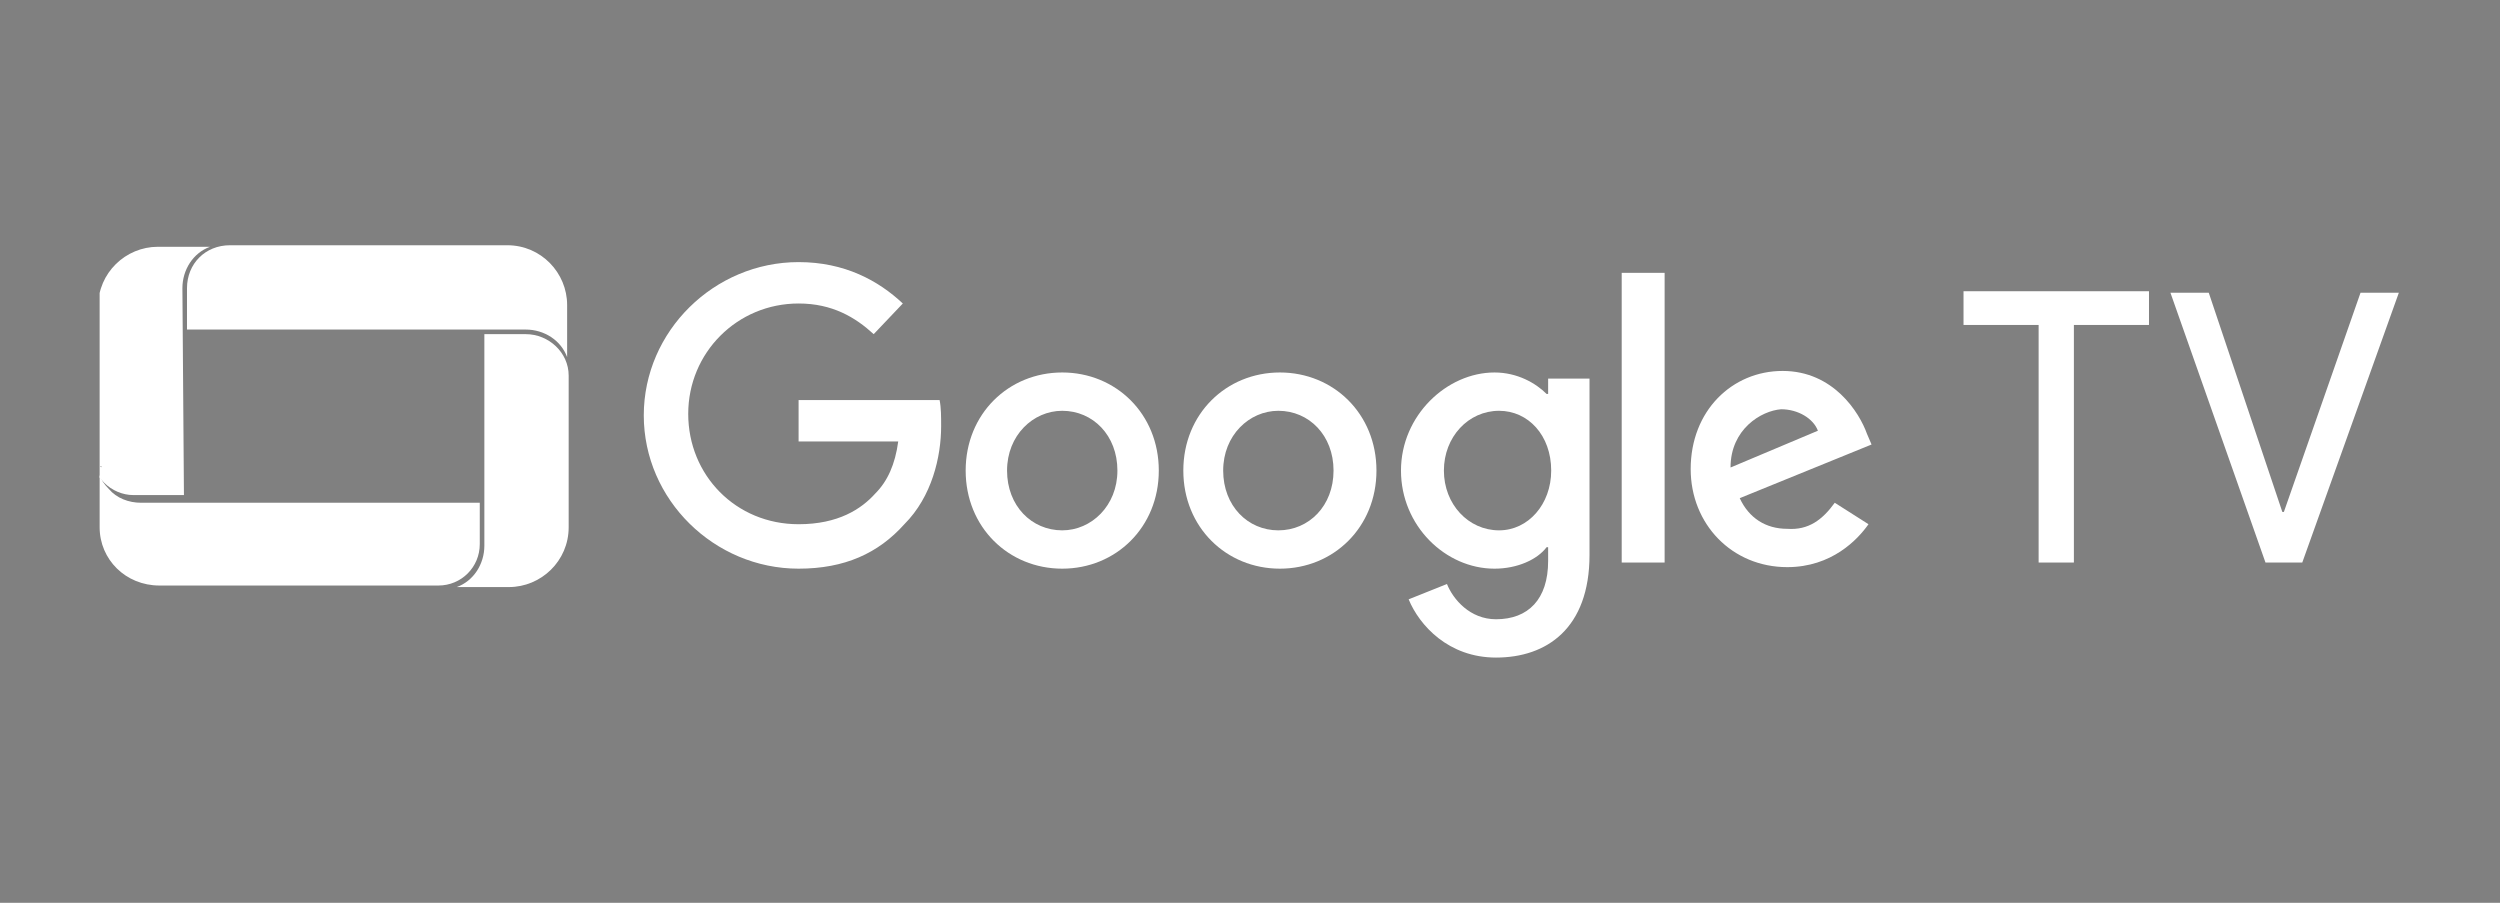 <svg xmlns="http://www.w3.org/2000/svg" xmlns:xlink="http://www.w3.org/1999/xlink" id="Layer_1" x="0px" y="0px" viewBox="0 0 163.1 58.9" style="enable-background:new 0 0 163.1 58.9;" xml:space="preserve"><rect x="0" y="0" width="163.1" height="58.9" fill="#808080" stroke="none"/><style type="text/css">	.st0{display:none;}	.st1{display:inline;fill:#FFFFFF;}	.st2{clip-path:url(#SVGID_2_);}	.st3{fill:#FFFFFF;}</style><rect x="-22.1" y="-13.8" class="st0" width="196.4" height="80.7"></rect><g class="st0">	<polygon class="st1" points="54.2,30.6 40.9,38 27.7,30.6 27.7,51.3 30.7,53.3 30.7,36.3 40.9,42 40.9,42 40.9,42 41,42 51.1,36.3   51.1,53.4 54.2,51.3 54.2,30.6 54.2,30.6  "></polygon>	<path class="st1" d="M95.9,41.8c0.9-1.1,1.4-2.5,1.4-4.1c0-1-0.2-2-0.5-2.8c-0.4-0.8-0.9-1.6-1.6-2.2c-0.7-0.6-1.5-1.1-2.5-1.4  c-1-0.3-2.1-0.5-3.3-0.5h-8.6v22.7h3V33.7h5.6c1.6,0,2.8,0.4,3.7,1c0.8,0.7,1.2,1.6,1.2,2.9c0,1.3-0.4,2.3-1.2,2.9  c-0.8,0.7-2.1,1-3.7,1h-3.7v2.9h4.4l4.2,9h3.3l-4.5-9.7C94.2,43.4,95.2,42.7,95.9,41.8z"></path>	<polygon class="st1" points="99.8,33.8 106.7,33.8 106.7,53.5 109.7,53.5 109.7,33.8 116.5,33.8 116.5,30.9 99.8,30.9  "></polygon>	<path class="st1" d="M66,30.9l-8.7,22.6h3.2l2.7-7.1l8.3,0l2.7,7h3.1l-8.8-22.6H66z M64.2,43.7l3.1-8.1l3.1,8.1H64.2z"></path>	<path class="st1" d="M21.9,42.7c-0.5-0.5-1.2-1-2-1.4c-0.7-0.4-1.6-0.6-2.5-0.7l-4.1-0.5c-0.4,0-0.9-0.2-1.3-0.3  c-0.4-0.1-0.7-0.3-1-0.5c-0.3-0.2-0.5-0.5-0.7-0.9c-0.2-0.4-0.2-0.8-0.2-1.3c0-0.6,0.1-1.1,0.3-1.4c0.2-0.4,0.5-0.8,0.9-1.1  c0.4-0.4,1-0.7,1.6-0.8c0.7-0.2,1.3-0.3,2-0.3c0.9,0,1.7,0.2,2.5,0.4c0.7,0.3,1.3,0.7,1.6,1.2c0.3,0.4,0.5,0.7,0.7,1.1  c0.2,0.4,0.3,0.8,0.4,1.3l0.1,0.6h3l-0.1-0.7c-0.1-0.9-0.3-1.6-0.6-2.3c-0.3-0.7-0.7-1.3-1.2-1.8c-0.7-0.8-1.6-1.4-2.8-1.9  c-1.1-0.5-2.3-0.7-3.6-0.7c-1.1,0-2.2,0.2-3.1,0.5c-1,0.4-1.9,0.9-2.7,1.5c-0.6,0.5-1.1,1.2-1.5,1.9c-0.4,0.7-0.6,1.6-0.6,2.7  c0,0.9,0.2,1.7,0.5,2.4c0.3,0.7,0.7,1.3,1.3,1.8c0.5,0.5,1.2,0.9,1.9,1.2c0.7,0.3,1.4,0.5,2.3,0.6l4,0.5c0.5,0.1,1.1,0.2,1.5,0.4  c0.4,0.2,0.8,0.5,1.1,0.8c0.3,0.3,0.5,0.7,0.7,1c0.2,0.4,0.2,0.8,0.2,1.2c0,0.6-0.1,1.1-0.3,1.5c-0.2,0.4-0.5,0.8-0.8,1.1  c-0.5,0.5-1.1,0.8-1.9,1.1C16.9,50.9,16,51,15.2,51c-0.8,0-1.6-0.2-2.3-0.4c-0.7-0.2-1.3-0.6-1.8-1.1c-0.4-0.4-0.7-0.8-0.9-1.3  s-0.4-1-0.5-1.6L9.5,46H6.5l0.1,0.8c0.1,0.9,0.3,1.8,0.7,2.5c0.4,0.8,0.9,1.5,1.4,2.1c0.8,0.8,1.8,1.5,2.9,1.9  c1.1,0.4,2.3,0.6,3.6,0.6c1.3,0,2.5-0.2,3.7-0.5c1.1-0.4,2.1-0.9,2.9-1.7c0.5-0.5,1-1.2,1.4-1.9c0.4-0.7,0.5-1.6,0.5-2.7  c-0.1-0.8-0.2-1.6-0.5-2.3C22.9,44,22.5,43.3,21.9,42.7z"></path>	<polygon class="st1" points="154.4,30.8 146.9,50.4 139.3,30.8 122.6,30.8 122.6,32.9 129.8,32.9 129.8,53.6 132,53.6 132,32.9   137.9,32.9 145.9,53.6 147.9,53.6 156.6,30.8  "></polygon>	<path class="st1" d="M11.6,18.1H9.7c-0.8,0-1.4-0.3-1.4-1.2C8.3,16.5,8,16,7.4,16c-0.7,0-0.9,0.4-0.9,0.9c0,2,1.2,2.9,3.1,2.9h1.9  c2.5,0,3.8-1.5,3.8-3.6v-0.7c0-1.7-0.7-2.8-2.3-3.3L9.5,11c-0.6-0.2-1-0.7-1-1.5V9.1c0-1.2,0.5-1.7,1.9-1.7h1.3  c0.8,0,1.4,0.4,1.4,1.2C13,9,13.3,9.5,14,9.5c0.7,0,0.9-0.4,0.9-0.9c0-2-1.2-2.9-3.2-2.9h-1.3c-2.5,0-3.8,1.3-3.8,3.4v0.3  c0,1.3,0.5,2.6,2.2,3.2l3.7,1.3c0.6,0.3,1,0.7,1,1.6v0.7C13.6,17.4,12.9,18.1,11.6,18.1z"></path>	<path class="st1" d="M21.8,9.4L21.8,9.4l-2.6,0c-0.5,0-0.9,0.3-0.9,0.9c0,0.5,0.4,0.8,0.9,0.8h2.6c0.8,0,1.4,0.4,1.4,1.4v0.4h-2.8  c-1.8,0-3,0.9-3,2.7V17c0,1.8,1.2,2.7,3,2.7h3.6c0.7,0,0.9-0.4,0.9-0.9v-6.3C25,10.7,23.8,9.4,21.8,9.4z M23.2,17.9h-2.8  c-0.8,0-1.2-0.4-1.2-1v-1.4c0-0.6,0.4-1,1.2-1h2.8V17.9z"></path>	<path class="st1" d="M28.7,19.9c0.6,0,0.9-0.4,0.9-0.9v-7.9h3V19c0,0.4,0.2,0.9,0.9,0.9c0.6,0,0.9-0.4,0.9-0.9v-7.9h1.1  c1.3,0,1.9,0.7,1.9,1.9h0.2v6c0,0.4,0.2,0.9,0.9,0.9c0.6,0,0.9-0.4,0.9-0.9v-6c0-2.2-1.2-3.6-3.6-3.6h-6.8c-0.6,0-0.9,0.4-0.9,0.9  V19C27.9,19.4,28.1,19.9,28.7,19.9z"></path>	<path class="st1" d="M46,18.3h-1.6c-0.7,0-1.1-0.3-1.1-0.8c-0.1-0.5-0.2-0.9-0.9-0.9c-0.7,0-0.9,0.4-0.9,0.9c0,1.7,1.1,2.4,2.9,2.4  H46c1.9,0,3-0.9,3-2.7v-0.7c0-1.3-0.6-2.1-1.8-2.4l-3-0.9c-0.5-0.1-0.7-0.5-0.7-0.9v-0.5c0-0.6,0.3-1,1.3-1h1.1  c0.7,0,1.1,0.3,1.1,0.8c0,0.5,0.2,0.9,0.9,0.9c0.7,0,0.9-0.4,0.9-0.9c0-1.7-1.1-2.4-2.9-2.4h-1.1c-2,0-3,0.9-3,2.7v0.5  c0,1.3,0.6,2.1,1.8,2.4l3.1,0.9c0.5,0.1,0.7,0.4,0.7,0.9v0.7C47.3,17.8,46.9,18.3,46,18.3z"></path>	<path class="st1" d="M59.2,18.7v-8.7c0-0.4-0.2-0.9-0.9-0.9c-0.7,0-0.9,0.4-0.9,0.9v7.9H55c-1.3,0-1.9-0.7-1.9-1.9h0v-5.9  c0-0.4-0.2-0.9-0.9-0.9c-0.6,0-0.9,0.4-0.9,0.9v5.9c0,2.2,1.2,3.6,3.6,3.6h3.2C58.9,19.6,59.2,19.2,59.2,18.7z"></path>	<path class="st1" d="M63,19.9c0.7,0,0.9-0.4,0.9-0.9v-7.9h2.4c1.3,0,1.9,0.7,1.9,1.9h0v6c0,0.4,0.2,0.9,0.9,0.9  c0.6,0,0.9-0.4,0.9-0.9v-6c0-2.2-1.2-3.6-3.6-3.6H63c-0.6,0-0.9,0.4-0.9,0.9V19C62.2,19.4,62.4,19.9,63,19.9z"></path>	<path class="st1" d="M79.3,9.5h-3.2c-2.5,0-3.7,1.7-3.7,3.8v2.8c0,2.2,1.2,3.6,3.6,3.6h2.4v1c0,1.3-0.6,2.2-1.9,2.2h-2.2  c-0.5,0-0.9,0.3-0.9,0.9c0,0.7,0.4,0.9,0.9,0.9h2.2c2.4,0,3.7-1.7,3.7-3.8l0-10.3C80.3,10,80,9.5,79.3,9.5z M78.4,18h-2.4  c-1.3,0-1.9-0.7-1.9-1.9v-2.8c0-1.3,0.6-2.2,1.9-2.2h2.3V18z"></path></g><g>	<defs>		<rect id="SVGID_1_" x="6.5" y="16" width="150.2" height="26.9"></rect>	</defs>	<clipPath id="SVGID_2_">		<use xlink:href="#SVGID_1_" style="overflow:visible;"></use>	</clipPath>	<g class="st2">		<path class="st3" d="M135.3,21.2v15.5H133V21.2h-4.9v-2.2h12.1v2.2H135.3z"></path>		<path class="st3" d="M150.2,36.7h-2.4l-6.2-17.6h2.5l4.8,14.3h0.1l5-14.3h2.5L150.2,36.7z"></path>		<path class="st3" d="M52.1,37.1c-5.5,0-10.1-4.5-10.1-10c0-5.5,4.6-10,10.1-10c3,0,5.2,1.2,6.8,2.7L57,21.8c-1.2-1.1-2.7-2-4.9-2   c-4,0-7.2,3.2-7.2,7.2c0,4,3.1,7.2,7.2,7.2c2.6,0,4.1-1,5-2c0.8-0.8,1.3-1.9,1.5-3.4h-6.5v-2.7h9.2c0.1,0.5,0.1,1.1,0.1,1.7   c0,2-0.6,4.6-2.4,6.4C57.3,36.1,55.1,37.1,52.1,37.1z"></path>		<path class="st3" d="M75.6,30.7c0,3.7-2.8,6.4-6.3,6.4c-3.5,0-6.3-2.7-6.3-6.4c0-3.7,2.8-6.4,6.3-6.4C72.8,24.3,75.6,27,75.6,30.7   z M72.9,30.7c0-2.3-1.6-3.9-3.6-3.9c-1.9,0-3.6,1.6-3.6,3.9c0,2.3,1.6,3.9,3.6,3.9C71.2,34.6,72.9,33,72.9,30.7z"></path>		<path class="st3" d="M89.8,30.7c0,3.7-2.8,6.4-6.3,6.4c-3.5,0-6.3-2.7-6.3-6.4c0-3.7,2.8-6.4,6.3-6.4C87,24.3,89.8,27,89.8,30.7z    M87,30.7c0-2.3-1.6-3.9-3.6-3.9c-1.9,0-3.6,1.6-3.6,3.9c0,2.3,1.6,3.9,3.6,3.9C85.4,34.6,87,33,87,30.7z"></path>		<path class="st3" d="M103.7,24.7v11.5c0,4.8-2.8,6.7-6.1,6.7c-3.1,0-5-2.1-5.7-3.8l2.5-1c0.4,1,1.5,2.3,3.2,2.3   c2.1,0,3.4-1.3,3.4-3.8v-0.9h-0.1c-0.6,0.8-1.9,1.4-3.4,1.4c-3.2,0-6.1-2.8-6.1-6.4c0-3.6,3-6.4,6.1-6.4c1.5,0,2.7,0.7,3.4,1.4   h0.1v-1L103.7,24.7L103.7,24.7z M101.2,30.7c0-2.3-1.5-3.9-3.4-3.9c-2,0-3.6,1.7-3.6,3.9c0,2.2,1.6,3.9,3.6,3.9   C99.7,34.6,101.2,32.9,101.2,30.7z"></path>		<path class="st3" d="M108.6,17.8v18.9h-2.8V17.8H108.6z"></path>		<path class="st3" d="M119.7,32.8l2.2,1.4c-0.7,1-2.4,2.8-5.3,2.8c-3.6,0-6.3-2.8-6.3-6.4c0-3.8,2.7-6.4,6-6.4c3.3,0,5,2.7,5.5,4.1   l0.3,0.7l-8.6,3.5c0.6,1.3,1.7,2,3.1,2C118,34.6,118.9,33.9,119.7,32.8z M112.9,30.5l5.7-2.4c-0.3-0.8-1.3-1.4-2.4-1.4   C114.9,26.8,112.9,28,112.9,30.5z"></path>		<path class="st3" d="M12.2,18.8v2.7h19.1v0h3c1.2,0,2.3,0.7,2.7,1.8v-3.4c0-2.1-1.7-3.9-3.9-3.9H15C13.4,16,12.2,17.2,12.2,18.8z"></path>		<path class="st3" d="M11.9,18.8c0-1.2,0.7-2.3,1.8-2.7h-3.4c-2.1,0-3.9,1.7-3.9,3.9v9.9c0,0,0,0.1,0,0.1c0,0,0,0,0,0   c0,0,0,0.1,0,0.1c0,0,0,0,0,0c0,0,0,0.1,0,0.1c0,0,0,0,0,0c0,0,0,0.1,0,0.1c0,0,0,0,0,0c0,0,0,0.1,0,0.1v0c0,0,0,0.1,0,0.1   c0,0,0,0,0,0c0,0,0,0.1,0,0.1c0,0,0,0,0,0c0,0,0,0.1,0,0.1c0,0,0,0,0,0c0,0,0,0.1,0,0.1c0,0,0,0,0,0c0,0,0,0.1,0,0.1   c0,0,0,0,0,0.1c0,0,0,0,0,0c0.1,0.2,0.3,0.4,0.4,0.5c0.5,0.5,1.2,0.8,1.9,0.8c0,0,0,0,0,0H12L11.9,18.8L11.9,18.8z"></path>		<path d="M6.8,31.1C6.8,31,6.8,31,6.8,31.1C6.8,31,6.8,31,6.8,31.1z"></path>		<path d="M6.5,30.2c0,0,0-0.1,0-0.1C6.5,30.1,6.5,30.2,6.5,30.2z"></path>		<path d="M6.6,30.6c0,0,0-0.1,0-0.1C6.6,30.5,6.6,30.5,6.6,30.6z"></path>		<path d="M6.9,31.2C6.9,31.2,6.8,31.2,6.9,31.2C6.8,31.2,6.9,31.2,6.9,31.2z"></path>		<path d="M6.6,30.7c0,0,0-0.1,0-0.1C6.6,30.6,6.6,30.7,6.6,30.7z"></path>		<path d="M6.5,30.3c0,0,0-0.1,0-0.1C6.5,30.2,6.5,30.3,6.5,30.3z"></path>		<path d="M6.6,30.5c0,0,0-0.1,0-0.1C6.5,30.4,6.6,30.4,6.6,30.5z"></path>		<path d="M6.5,29.9c0,0,0-0.1,0-0.1C6.5,29.8,6.5,29.9,6.5,29.9z"></path>		<path class="st3" d="M9.2,32.8C9.2,32.8,9.2,32.8,9.2,32.8c-0.8,0-1.6-0.3-2.1-0.9c-0.3-0.3-0.5-0.6-0.6-0.9v3.4   c0,2.1,1.7,3.8,3.9,3.8h18.2c1.5,0,2.7-1.2,2.7-2.7v-2.7H9.2z"></path>		<path class="st3" d="M34.3,21.8h-2.7v13.8c0,1.2-0.7,2.3-1.8,2.7h3.4c2.1,0,3.9-1.7,3.9-3.9v-9.9C37.1,23,35.8,21.8,34.3,21.8z"></path>	</g></g></svg>